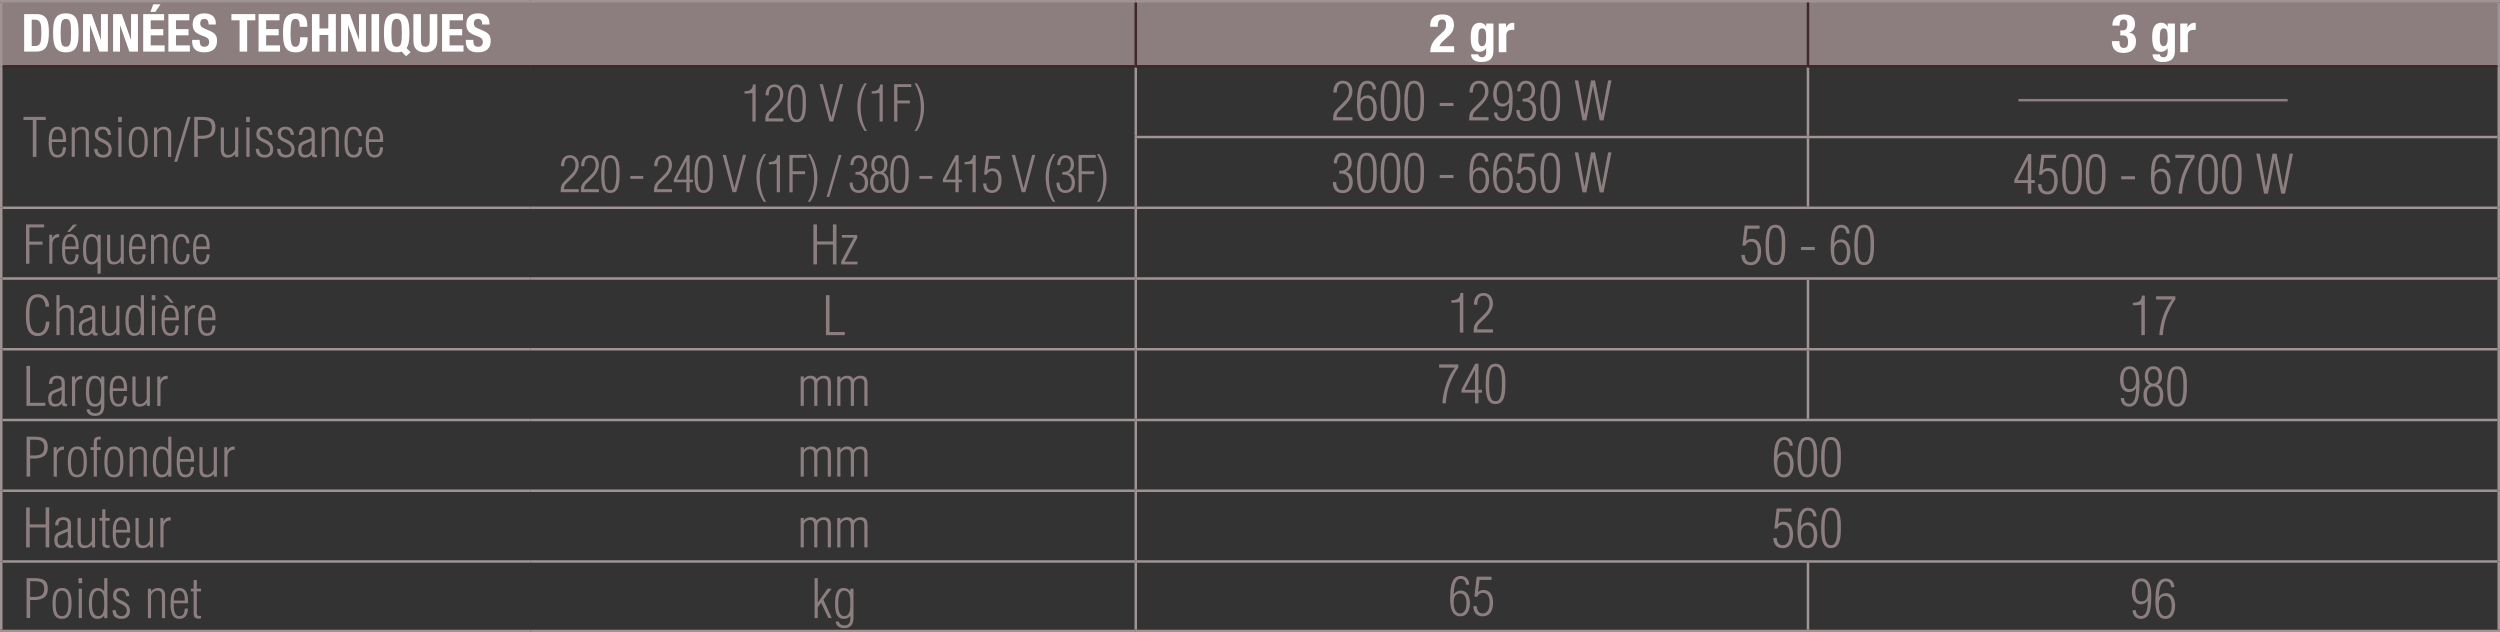 <?xml version="1.0" encoding="UTF-8"?>
<svg xmlns="http://www.w3.org/2000/svg" viewBox="0 0 1000 252.89">
  <rect x="0" y="0" width="1000" height="252.89" fill="#333333" stroke="none"/>
  <defs>
    <style>
      .cls-1 {
        fill: #8c7d7f;
      }

      .cls-2 {
        fill: #8c7d7f;
      }

      .cls-3 {
        stroke: #8c7d7f;
      }

      .cls-3, .cls-4, .cls-5 {
        fill: none;
        stroke-width: 1px;
      }

      .cls-6 {
        fill: #fff;
      }

      .cls-4 {
        stroke: #40272a;
      }

      .cls-4, .cls-5 {
        stroke-miterlimit: 10;
      }

      .cls-5 {
        stroke: #9f9394;
      }
    </style>
  </defs>
  <g id="GRAFICA">
    <path class="cls-1" d="M723.19.5h276.31v26.01h-276.31V.5ZM454.31.5h268.88v26.01h-268.88V.5ZM212.31.5h242v26.01h-242V.5ZM.5.5h211.81v26.01H.5V.5Z"></path>
    <g>
      <line class="cls-5" x1="0" y1=".5" x2="212.31" y2=".5"></line>
      <line class="cls-5" x1="212.31" y1=".5" x2="454.31" y2=".5"></line>
      <line class="cls-5" x1="454.31" y1=".5" x2="723.19" y2=".5"></line>
      <line class="cls-5" x1="723.19" y1=".5" x2="1000" y2=".5"></line>
      <line class="cls-5" x1="0" y1="252.39" x2="212.31" y2="252.39"></line>
      <line class="cls-5" x1="212.31" y1="252.39" x2="454.31" y2="252.39"></line>
      <line class="cls-5" x1="454.31" y1="252.39" x2="723.19" y2="252.39"></line>
      <line class="cls-5" x1="723.19" y1="252.39" x2="1000" y2="252.39"></line>
      <line class="cls-5" x1=".5" y1="54.81" x2=".5" y2="26.51"></line>
      <line class="cls-5" x1=".5" y1="83.11" x2=".5" y2="54.81"></line>
      <line class="cls-5" x1=".5" y1="111.4" x2=".5" y2="83.11"></line>
      <line class="cls-5" x1=".5" y1="139.7" x2=".5" y2="111.4"></line>
      <line class="cls-5" x1=".5" y1="168" x2=".5" y2="139.7"></line>
      <line class="cls-5" x1=".5" y1="196.29" x2=".5" y2="168"></line>
      <line class="cls-5" x1=".5" y1="224.59" x2=".5" y2="196.3"></line>
      <line class="cls-5" x1=".5" y1="251.89" x2=".5" y2="224.59"></line>
      <line class="cls-5" x1="999.5" y1="26.51" x2="999.5" y2="1"></line>
      <line class="cls-5" x1="999.5" y1="54.81" x2="999.5" y2="26.51"></line>
      <line class="cls-5" x1="999.5" y1="83.11" x2="999.5" y2="54.81"></line>
      <line class="cls-5" x1="999.5" y1="139.7" x2="999.5" y2="111.4"></line>
      <line class="cls-5" x1="999.5" y1="168" x2="999.5" y2="139.7"></line>
      <line class="cls-5" x1="999.5" y1="251.89" x2="999.5" y2="224.59"></line>
      <line class="cls-5" x1="999.5" y1="196.29" x2="999.5" y2="168"></line>
      <line class="cls-5" x1="999.5" y1="224.59" x2="999.5" y2="196.3"></line>
      <line class="cls-5" x1="999.5" y1="111.4" x2="999.5" y2="83.11"></line>
      <line class="cls-5" x1="453.81" y1="54.81" x2="723.19" y2="54.81"></line>
      <line class="cls-5" x1="723.19" y1="54.81" x2="999" y2="54.81"></line>
      <line class="cls-4" x1="454.31" y1="26.01" x2="454.31" y2="1"></line>
      <line class="cls-4" x1="723.19" y1="26.01" x2="723.19" y2="1"></line>
      <line class="cls-4" x1="1" y1="26.51" x2="212.31" y2="26.51"></line>
      <line class="cls-4" x1="212.31" y1="26.51" x2="454.31" y2="26.51"></line>
      <line class="cls-5" x1="454.31" y1="54.31" x2="454.31" y2="27.01"></line>
      <line class="cls-4" x1="454.31" y1="26.51" x2="723.19" y2="26.51"></line>
      <line class="cls-5" x1="723.19" y1="54.31" x2="723.19" y2="27.01"></line>
      <line class="cls-4" x1="723.19" y1="26.51" x2="999" y2="26.51"></line>
      <line class="cls-5" x1="454.31" y1="82.61" x2="454.31" y2="55.31"></line>
      <line class="cls-5" x1="723.19" y1="82.61" x2="723.19" y2="55.31"></line>
      <line class="cls-5" x1="1" y1="83.11" x2="212.31" y2="83.11"></line>
      <line class="cls-5" x1="212.31" y1="83.11" x2="454.31" y2="83.11"></line>
      <line class="cls-5" x1="454.31" y1="110.91" x2="454.31" y2="83.6"></line>
      <line class="cls-5" x1="1" y1="111.4" x2="212.31" y2="111.4"></line>
      <line class="cls-5" x1="212.31" y1="111.4" x2="454.31" y2="111.4"></line>
      <line class="cls-5" x1="454.31" y1="139.2" x2="454.31" y2="111.9"></line>
      <line class="cls-5" x1="723.19" y1="139.2" x2="723.19" y2="111.9"></line>
      <line class="cls-5" x1="1" y1="139.7" x2="212.31" y2="139.7"></line>
      <line class="cls-5" x1="212.31" y1="139.7" x2="454.31" y2="139.7"></line>
      <line class="cls-5" x1="454.31" y1="167.5" x2="454.31" y2="140.2"></line>
      <line class="cls-5" x1="723.19" y1="167.5" x2="723.19" y2="140.2"></line>
      <line class="cls-5" x1="1" y1="168" x2="212.31" y2="168"></line>
      <line class="cls-5" x1="1" y1="196.29" x2="212.31" y2="196.29"></line>
      <line class="cls-5" x1="212.31" y1="168" x2="454.31" y2="168"></line>
      <line class="cls-5" x1="212.31" y1="196.29" x2="454.31" y2="196.29"></line>
      <line class="cls-5" x1="1" y1="224.59" x2="212.31" y2="224.59"></line>
      <line class="cls-5" x1="212.31" y1="224.59" x2="454.31" y2="224.59"></line>
      <line class="cls-5" x1="454.31" y1="251.89" x2="454.31" y2="225.09"></line>
      <line class="cls-5" x1="723.19" y1="251.89" x2="723.19" y2="225.09"></line>
      <line class="cls-5" x1="454.31" y1="83.11" x2="723.19" y2="83.11"></line>
      <line class="cls-5" x1="723.19" y1="83.11" x2="999" y2="83.11"></line>
      <line class="cls-5" x1="454.31" y1="111.4" x2="723.19" y2="111.4"></line>
      <line class="cls-5" x1="723.19" y1="111.4" x2="999" y2="111.4"></line>
      <line class="cls-5" x1="454.31" y1="139.7" x2="723.19" y2="139.7"></line>
      <line class="cls-5" x1="723.19" y1="139.7" x2="999" y2="139.7"></line>
      <line class="cls-5" x1="454.31" y1="168" x2="723.19" y2="168"></line>
      <line class="cls-5" x1="723.19" y1="168" x2="999" y2="168"></line>
      <line class="cls-5" x1="454.31" y1="196.29" x2="723.19" y2="196.29"></line>
      <line class="cls-5" x1="723.19" y1="196.29" x2="999" y2="196.29"></line>
      <line class="cls-5" x1="454.31" y1="224.59" x2="723.19" y2="224.59"></line>
      <line class="cls-5" x1="723.19" y1="224.59" x2="999" y2="224.59"></line>
      <line class="cls-5" x1="454.31" y1="195.8" x2="454.31" y2="168.5"></line>
      <line class="cls-5" x1="454.31" y1="224.09" x2="454.31" y2="196.79"></line>
      <line class="cls-5" x1=".5" y1="26.51" x2=".5" y2="1"></line>
    </g>
    <line class="cls-3" x1="807.39" y1="40.08" x2="915.06" y2="40.08"></line>
  </g>
  <g id="TESTO_in_tracciati" data-name="TESTO in tracciati">
    <g>
      <path class="cls-6" d="M9.66,5.64h4.95c4.19,0,4.95,2.88,4.95,7.29,0,5.32-1.13,7.71-5.14,7.71h-4.76V5.64ZM12.68,18.41h1.34c2.1,0,2.52-1.32,2.52-5.4,0-3.4-.27-5.15-2.58-5.15h-1.28v10.55Z"></path>
      <path class="cls-6" d="M26.33,5.35c4.53,0,5.09,3.24,5.09,7.79s-.57,7.79-5.09,7.79-5.09-3.24-5.09-7.79.57-7.79,5.09-7.79ZM26.33,18.71c1.78,0,2.08-1.53,2.08-5.57s-.29-5.57-2.08-5.57-2.08,1.55-2.08,5.57.29,5.57,2.08,5.57Z"></path>
      <path class="cls-6" d="M36.69,5.64l3.65,10.27h.04V5.64h2.77v15h-3.44l-3.69-10.51h-.04v10.51h-2.77V5.64h3.48Z"></path>
      <path class="cls-6" d="M48.72,5.64l3.65,10.27h.04V5.64h2.77v15h-3.44l-3.69-10.51h-.04v10.51h-2.77V5.64h3.48Z"></path>
      <path class="cls-6" d="M65.64,5.64v2.48h-5.35v3.53h5.03v2.48h-5.03v4.03h5.56v2.48h-8.58V5.64h8.37ZM61.3,1.73h2.89l-2.05,3.03h-1.97l1.13-3.03Z"></path>
      <path class="cls-6" d="M75.73,5.64v2.48h-5.35v3.53h5.03v2.48h-5.03v4.03h5.56v2.48h-8.58V5.64h8.37Z"></path>
      <path class="cls-6" d="M79.88,15.96v.44c0,1.41.4,2.31,1.99,2.31.92,0,1.8-.59,1.8-1.85,0-1.37-.69-1.87-2.68-2.56-2.68-.92-3.92-2.04-3.92-4.54,0-2.92,1.78-4.41,4.63-4.41,2.68,0,4.63,1.16,4.63,4.03v.42h-2.89c0-1.41-.48-2.23-1.63-2.23-1.36,0-1.72.86-1.72,1.74s.27,1.49,1.55,2.04l2.33,1.01c2.26.99,2.85,2.14,2.85,3.97,0,3.17-1.93,4.6-5.2,4.6s-4.76-1.6-4.76-4.37v-.61h3.02Z"></path>
      <path class="cls-6" d="M102.13,5.64v2.48h-3.27v12.52h-3.02v-12.52h-3.27v-2.48h9.56Z"></path>
      <path class="cls-6" d="M111.8,5.64v2.48h-5.35v3.53h5.03v2.48h-5.03v4.03h5.56v2.48h-8.58V5.64h8.37Z"></path>
      <path class="cls-6" d="M119.91,10.7c0-2.19-.44-3.13-1.8-3.13-1.53,0-1.89,1.53-1.89,5.78,0,4.54.63,5.36,1.93,5.36,1.09,0,1.89-.57,1.89-3.8h3.02c0,3.24-.8,6.03-4.76,6.03-4.53,0-5.09-3.24-5.09-7.79s.57-7.79,5.09-7.79,4.63,3.17,4.63,5.36h-3.02Z"></path>
      <path class="cls-6" d="M124.78,5.64h3.02v5.74h3.52v-5.74h3.02v15h-3.02v-6.66h-3.52v6.66h-3.02V5.64Z"></path>
      <path class="cls-6" d="M139.92,5.64l3.65,10.27h.04V5.64h2.77v15h-3.44l-3.69-10.51h-.04v10.51h-2.77V5.64h3.48Z"></path>
      <path class="cls-6" d="M148.62,20.64V5.64h3.02v15h-3.02Z"></path>
      <path class="cls-6" d="M162.44,22.49l-1.78-1.85c-.27.11-.59.19-.92.23-.31.04-.67.06-1.07.06-4.53,0-5.09-3.24-5.09-7.79s.57-7.79,5.09-7.79,5.09,3.24,5.09,7.79c0,2.54-.17,4.66-1.15,6.09l1.62,1.64-1.78,1.62ZM158.66,18.71c1.78,0,2.08-1.53,2.08-5.57s-.29-5.57-2.08-5.57-2.08,1.55-2.08,5.57.29,5.57,2.08,5.57Z"></path>
      <path class="cls-6" d="M168.37,5.64v10.46c0,1.49.36,2.61,1.76,2.61s1.76-1.11,1.76-2.61V5.64h3.02v10.46c0,3.82-2.33,4.83-4.78,4.83s-4.78-.82-4.78-4.83V5.64h3.02Z"></path>
      <path class="cls-6" d="M185.19,5.64v2.48h-5.35v3.53h5.03v2.48h-5.03v4.03h5.56v2.48h-8.58V5.64h8.37Z"></path>
      <path class="cls-6" d="M189.34,15.96v.44c0,1.41.4,2.31,1.99,2.31.92,0,1.8-.59,1.8-1.85,0-1.37-.69-1.87-2.68-2.56-2.68-.92-3.92-2.04-3.92-4.54,0-2.92,1.78-4.41,4.63-4.41,2.68,0,4.63,1.16,4.63,4.03v.42h-2.89c0-1.41-.48-2.23-1.63-2.23-1.36,0-1.72.86-1.72,1.74s.27,1.49,1.55,2.04l2.33,1.01c2.26.99,2.85,2.14,2.85,3.97,0,3.17-1.93,4.6-5.2,4.6s-4.76-1.6-4.76-4.37v-.61h3.02Z"></path>
    </g>
    <g>
      <path class="cls-6" d="M581.67,20.87h-9.57c0-2.69,1.12-4.54,3.42-6.61l1.27-1.15c1.38-1.22,1.62-1.9,1.62-3.45,0-1.26-.55-1.88-1.54-1.88-1.58,0-1.73,1.34-1.76,2.94h-3.03v-.58c0-2.79,1.51-4.37,4.83-4.37,3.12,0,4.66,1.51,4.66,4.11,0,1.96-.64,3.24-2.42,4.8l-1.76,1.58c-.92.81-1.45,1.64-1.6,2.22h5.86v2.39Z"></path>
      <path class="cls-6" d="M597.37,9.4v10.89c0,3.03-1.38,4.5-4.92,4.5-2.57,0-4.02-1.11-4.02-3.07h2.9c0,.38.18.68.46.87.29.19.64.32,1.01.32,1.23,0,1.67-.9,1.67-2.07v-1.51h-.04c-.62.85-1.56,1.41-2.53,1.41-2.42,0-3.62-1.6-3.62-5.8,0-2.69.42-5.84,3.71-5.84.83,0,1.87.38,2.44,1.58h.04v-1.28h2.9ZM592.82,18.48c1.27,0,1.65-1.34,1.65-3.28,0-2.79-.37-3.84-1.58-3.84-1.34,0-1.58,1.04-1.58,4.13,0,1.58.24,2.98,1.51,2.98Z"></path>
      <path class="cls-6" d="M599.5,9.4h2.9v1.54h.04c.62-1.11,1.47-1.83,2.72-1.83.18,0,.37.02.55.04v2.81c-.31-.02-.64-.04-.94-.04-1.05,0-2.24.53-2.24,2.07v6.88h-3.03v-11.47Z"></path>
    </g>
    <g>
      <path class="cls-6" d="M847.76,16.46c.04,1.75.35,2.71,1.73,2.71,1.54,0,1.73-1.11,1.73-2.43s-.31-2.58-2.04-2.58h-1.05v-2h1.03c1.32,0,1.8-1.15,1.8-2.39,0-1.41-.48-1.98-1.51-1.98-1.36,0-1.6,1.02-1.6,2.45h-2.9c0-2.96,1.62-4.46,4.57-4.46s4.48,1.21,4.48,3.88c0,1.81-.9,3.01-2.37,3.33v.04c2,.3,2.77,1.66,2.77,3.56,0,2.02-.86,4.58-5.16,4.58-3.01,0-4.5-1.77-4.5-4.65v-.06h3.03Z"></path>
      <path class="cls-6" d="M869.96,9.4v10.89c0,3.03-1.38,4.5-4.92,4.5-2.57,0-4.02-1.11-4.02-3.07h2.9c0,.38.18.68.46.87.29.19.64.32,1.01.32,1.23,0,1.67-.9,1.67-2.07v-1.51h-.04c-.62.85-1.56,1.41-2.53,1.41-2.42,0-3.62-1.6-3.62-5.8,0-2.69.42-5.84,3.71-5.84.83,0,1.87.38,2.44,1.58h.04v-1.28h2.9ZM865.42,18.48c1.27,0,1.65-1.34,1.65-3.28,0-2.79-.37-3.84-1.58-3.84-1.34,0-1.58,1.04-1.58,4.13,0,1.58.24,2.98,1.51,2.98Z"></path>
      <path class="cls-6" d="M872.09,9.4h2.9v1.54h.04c.62-1.11,1.47-1.83,2.72-1.83.18,0,.37.02.55.04v2.81c-.31-.02-.64-.04-.94-.04-1.05,0-2.24.53-2.24,2.07v6.88h-3.03v-11.47Z"></path>
    </g>
    <g>
      <path class="cls-2" d="M9.4,48v-1.24h8.89v1.24h-3.73v14.75h-1.43v-14.75h-3.73Z"></path>
      <path class="cls-2" d="M26.44,56.8h-5.69c0,1.51-.22,5.16,2.28,5.16,1.8,0,2.02-1.64,2.13-3.05h1.23c0,2.15-.9,4.14-3.38,4.14-3.38,0-3.54-3.71-3.54-6.14s.15-6.22,3.49-6.22c2.81,0,3.47,2.69,3.47,4.92v1.19ZM25.17,55.72c0-1.49-.15-3.94-2.22-3.94s-2.2,2.56-2.2,3.94h4.41Z"></path>
      <path class="cls-2" d="M29.95,62.75h-1.27v-11.77h1.27v1.15h.04c.61-.87,1.56-1.45,2.74-1.45,1.56,0,2.83,1.02,2.83,2.73v9.34h-1.27v-8.55c0-1.34-.11-2.43-1.78-2.43-1.27,0-2.57.98-2.57,2.3v8.68Z"></path>
      <path class="cls-2" d="M41.09,50.68c2.09,0,3.29,1.28,3.29,3.3h-1.25c-.04-1.24-.75-2.22-2.09-2.22-1.21,0-1.8.72-1.8,1.88,0,.94.64,1.47,1.47,1.79,2.15.96,3.97,1.85,3.97,4.37,0,2.09-1.34,3.24-3.45,3.24-2.37,0-3.53-1.26-3.53-3.5h1.29c.11,1.45.77,2.41,2.33,2.41,1.34,0,2.09-.98,2.09-2.22,0-3.11-5.27-2.49-5.45-5.67-.2-2.13.9-3.39,3.12-3.39Z"></path>
      <path class="cls-2" d="M47.26,48.79v-2.03h1.47v2.03h-1.47ZM47.34,62.75v-11.77h1.27v11.77h-1.27Z"></path>
      <path class="cls-2" d="M51.49,56.59c0-2.64.5-5.91,3.84-5.91s3.78,3.56,3.78,6.14-.35,6.22-3.84,6.22c-3.69,0-3.78-3.73-3.78-6.46ZM57.84,56.85c0-1.83-.04-5.07-2.66-5.07-2.28,0-2.42,3.22-2.42,4.84,0,1.75-.13,5.35,2.48,5.35s2.59-3.35,2.59-5.12Z"></path>
      <path class="cls-2" d="M62.87,62.75h-1.27v-11.77h1.27v1.15h.04c.61-.87,1.56-1.45,2.74-1.45,1.56,0,2.83,1.02,2.83,2.73v9.34h-1.27v-8.55c0-1.34-.11-2.43-1.78-2.43-1.27,0-2.57.98-2.57,2.3v8.68Z"></path>
      <path class="cls-2" d="M75.05,46.76h1.21l-5.38,17.99h-1.19l5.36-17.99Z"></path>
      <path class="cls-2" d="M77.69,62.75v-15.99h2.92c3.71,0,5.56.9,5.56,4.18,0,1.54-.37,2.71-1.34,3.47-1.05.87-2.88,1.11-3.54,1.11h-2.17v7.23h-1.43ZM79.11,54.29h1.23c2.55,0,4.39-.36,4.39-3.22,0-2.43-1.27-3.03-3.54-3.07h-2.09v6.29Z"></path>
      <path class="cls-2" d="M94.04,50.98h1.27v11.77h-1.23v-1.09h-.04c-.77,1-1.78,1.39-3.05,1.39-2.22,0-2.68-1.54-2.68-3.37v-8.7h1.27v8.91c0,1.49.59,2.17,2.13,2.07,1.01-.04,1.93-1.02,2.33-2.02v-8.95Z"></path>
      <path class="cls-2" d="M98.46,48.79v-2.03h1.47v2.03h-1.47ZM98.55,62.75v-11.77h1.27v11.77h-1.27Z"></path>
      <path class="cls-2" d="M105.7,50.68c2.09,0,3.29,1.28,3.29,3.3h-1.25c-.04-1.24-.75-2.22-2.09-2.22-1.21,0-1.8.72-1.8,1.88,0,.94.64,1.47,1.47,1.79,2.15.96,3.97,1.85,3.97,4.37,0,2.09-1.34,3.24-3.45,3.24-2.37,0-3.53-1.26-3.53-3.5h1.29c.11,1.45.77,2.41,2.33,2.41,1.34,0,2.09-.98,2.09-2.22,0-3.11-5.27-2.49-5.45-5.67-.2-2.13.9-3.39,3.12-3.39Z"></path>
      <path class="cls-2" d="M114.24,50.68c2.09,0,3.29,1.28,3.29,3.3h-1.25c-.04-1.24-.75-2.22-2.09-2.22-1.21,0-1.8.72-1.8,1.88,0,.94.64,1.47,1.47,1.79,2.15.96,3.97,1.85,3.97,4.37,0,2.09-1.34,3.24-3.45,3.24-2.37,0-3.53-1.26-3.53-3.5h1.29c.11,1.45.77,2.41,2.33,2.41,1.34,0,2.09-.98,2.09-2.22,0-3.11-5.27-2.49-5.45-5.67-.2-2.13.9-3.39,3.12-3.39Z"></path>
      <path class="cls-2" d="M119.6,53.95c-.07-2.07,1.12-3.26,3.23-3.26,1.01,0,1.93.21,2.5.9.55.68.59,1.47.59,2.3v7.23c0,.7.13.81.88.79v.9c-.44.17-.94.15-1.41.06-.57-.21-.55-.51-.68-1.07h-.02c-.64.85-1.62,1.26-2.68,1.26-2.22,0-2.74-1.47-2.74-3.33,0-1.36.39-2.39,1.67-3.03,1.08-.49,2.24-.83,3.32-1.32.2-.08.31-.32.33-.47.09-.49.04-1.47-.04-1.96-.18-.7-.62-1.17-1.73-1.17-1.8,0-1.78,1.13-1.98,2.17h-1.23ZM124.65,56.4c-.83.45-1.69.75-2.52,1.09-1.3.55-1.58,1.04-1.58,2.43,0,1.15.37,2.05,1.69,2.05.83,0,1.43-.34,1.8-.87.53-.75.61-1.75.61-2.62v-2.07Z"></path>
      <path class="cls-2" d="M129.94,62.75h-1.27v-11.77h1.27v1.15h.04c.61-.87,1.56-1.45,2.74-1.45,1.56,0,2.83,1.02,2.83,2.73v9.34h-1.27v-8.55c0-1.34-.11-2.43-1.78-2.43-1.27,0-2.57.98-2.57,2.3v8.68Z"></path>
      <path class="cls-2" d="M144.85,58.85c.02,2.17-.81,4.2-3.36,4.2-3.56,0-3.69-3.6-3.69-6.25s.29-6.12,3.64-6.12c2.17,0,3.32,1.81,3.29,3.77h-1.25c-.04-1.43-.75-2.73-2.13-2.69-2.39.06-2.28,3.41-2.28,5.24,0,1.64-.04,4.95,2.44,4.95,1.78,0,1.93-1.77,2.06-3.11h1.27Z"></path>
      <path class="cls-2" d="M153.26,56.8h-5.69c0,1.51-.22,5.16,2.28,5.16,1.8,0,2.02-1.64,2.13-3.05h1.23c0,2.15-.9,4.14-3.38,4.14-3.38,0-3.54-3.71-3.54-6.14s.15-6.22,3.49-6.22c2.81,0,3.47,2.69,3.47,4.92v1.19ZM151.99,55.72c0-1.49-.15-3.94-2.22-3.94s-2.2,2.56-2.2,3.94h4.41Z"></path>
    </g>
    <g>
      <path class="cls-2" d="M297.79,36.51c2.03-.06,3.19-.52,3.41-2.73h1.06v14.82h-1.29v-11.39c-.52.1-1,.12-1.49.16-.56.04-1.12.1-1.67.08v-.94Z"></path>
      <path class="cls-2" d="M313.32,47.38v1.21h-7.21v-1.04c.1-2.37,1.12-2.93,2.69-4.54,2.03-2.09,3.23-2.91,3.23-5.4,0-1.17-.58-2.67-1.91-2.77-2.17-.26-2.59,1.55-2.65,3.33h-1.23c-.1-2.33,1.04-4.4,3.56-4.4,2.07,0,3.52,1.53,3.52,3.96,0,3.21-3.05,5.46-5.1,7.51-.24.24-.8.98-.82,2.13h5.91Z"></path>
      <path class="cls-2" d="M318.75,33.78c3.92,0,3.62,5.66,3.62,7.79,0,3.56-.32,7.31-3.74,7.31-3.25,0-3.62-3.54-3.62-7.65,0-6.35,1.75-7.45,3.74-7.45ZM318.61,47.8c.86,0,2.47-.04,2.47-6.33,0-3.82-.14-6.61-2.51-6.61-1.63,0-2.27,1.63-2.27,6.71,0,4.6.64,6.23,2.31,6.23Z"></path>
      <path class="cls-2" d="M327.81,33.66h1.35l3.35,13.24h.04l3.43-13.24h1.25l-3.96,14.93h-1.45l-4-14.93Z"></path>
      <path class="cls-2" d="M346.77,33.3c-1.83,2.77-2.53,6.01-2.53,9.34s.66,6.79,2.53,9.76h-.94c-1.97-3.01-2.89-6.11-2.89-9.74,0-3.31.94-6.67,2.89-9.36h.94Z"></path>
      <path class="cls-2" d="M348.64,36.51c2.03-.06,3.19-.52,3.41-2.73h1.06v14.82h-1.29v-11.39c-.52.1-1,.12-1.49.16-.56.04-1.12.1-1.67.08v-.94Z"></path>
      <path class="cls-2" d="M357.66,48.59v-14.93h6.87v1.16h-5.58v5.38h4.98v1.16h-4.98v7.25h-1.29Z"></path>
      <path class="cls-2" d="M365.8,52.4c1.81-2.75,2.53-6.05,2.53-9.32,0-3.49-.66-6.53-2.39-9.58-.06-.06-.1-.14-.14-.2h.94c1.85,2.79,2.89,6.13,2.89,9.5s-.86,6.83-2.89,9.6h-.94Z"></path>
    </g>
    <g>
      <path class="cls-2" d="M540.98,46.85v1.3h-7.72v-1.11c.11-2.54,1.19-3.13,2.88-4.86,2.17-2.24,3.45-3.11,3.45-5.78,0-1.26-.62-2.86-2.05-2.96-2.32-.28-2.77,1.66-2.84,3.56h-1.32c-.11-2.49,1.11-4.71,3.82-4.71,2.22,0,3.77,1.64,3.77,4.24,0,3.43-3.26,5.84-5.46,8.04-.26.26-.85,1.04-.87,2.28h6.33Z"></path>
      <path class="cls-2" d="M542.79,41.24c.13-2.92-.11-8.95,4.24-8.95,1.98.02,3.35,1.36,3.35,3.5h-1.28c-.11-1.41-.68-2.34-2.2-2.34-1.28,0-2,1.38-2.26,2.47-.26,1.11-.41,2.24-.47,3.73h.04c.72-.94,1.6-1.51,2.81-1.51,2.86,0,3.67,2.88,3.67,4.99s-.68,5.33-3.88,5.33c-3.73,0-4.03-4.46-4.03-7.21ZM544.18,42.92c0,1.66.45,4.37,2.58,4.37s2.56-2.52,2.56-4.09c0-1.71-.45-3.92-2.58-3.92s-2.56,1.96-2.56,3.64Z"></path>
      <path class="cls-2" d="M556.26,32.29c4.2,0,3.88,6.05,3.88,8.33,0,3.82-.34,7.82-4.01,7.82-3.47,0-3.88-3.79-3.88-8.19,0-6.8,1.88-7.97,4.01-7.97ZM556.12,47.29c.92,0,2.64-.04,2.64-6.78,0-4.09-.15-7.08-2.69-7.08-1.75,0-2.43,1.75-2.43,7.18,0,4.92.68,6.67,2.47,6.67Z"></path>
      <path class="cls-2" d="M565.73,32.29c4.2,0,3.88,6.05,3.88,8.33,0,3.82-.34,7.82-4.01,7.82-3.47,0-3.88-3.79-3.88-8.19,0-6.8,1.88-7.97,4.01-7.97ZM565.58,47.29c.92,0,2.64-.04,2.64-6.78,0-4.09-.15-7.08-2.69-7.08-1.75,0-2.43,1.75-2.43,7.18,0,4.92.68,6.67,2.47,6.67Z"></path>
      <path class="cls-2" d="M575.88,42.41v-1.24h5.52v1.24h-5.52Z"></path>
      <path class="cls-2" d="M595.41,46.85v1.3h-7.72v-1.11c.11-2.54,1.19-3.13,2.88-4.86,2.17-2.24,3.45-3.11,3.45-5.78,0-1.26-.62-2.86-2.05-2.96-2.32-.28-2.77,1.66-2.84,3.56h-1.32c-.11-2.49,1.11-4.71,3.82-4.71,2.22,0,3.77,1.64,3.77,4.24,0,3.43-3.26,5.84-5.46,8.04-.26.26-.85,1.04-.87,2.28h6.33Z"></path>
      <path class="cls-2" d="M605.07,39.39c-.13,2.96.26,9.06-4.18,9.06-1.96-.02-3.3-1.36-3.3-3.47h1.28c.11,1.41.68,2.32,2.2,2.32,1.28,0,2-1.36,2.26-2.45.26-1.11.36-2.24.36-3.73h-.04c-.66.94-1.49,1.51-2.71,1.51-2.86,0-3.65-2.88-3.65-4.99s.66-5.35,3.86-5.35c3.67,0,3.92,4.37,3.92,7.1ZM598.67,37.55c0,1.71.36,3.92,2.49,3.92s2.52-1.96,2.52-3.65-.41-4.39-2.54-4.39-2.47,2.54-2.47,4.11Z"></path>
      <path class="cls-2" d="M609.06,40.62v-1.15h.43c2.15,0,3.18-1.09,3.18-3.18,0-1.45-.55-2.86-2.24-2.86-1.77,0-2.17,1.68-2.28,3.11h-1.26c-.02-2.17,1-4.26,3.43-4.26s3.73,1.77,3.73,4.11c0,.62-.17,2.64-2.32,3.52v.04c2.22.49,2.73,2.41,2.73,4.01,0,4.33-3.28,4.48-3.99,4.48-.28,0-3.99.21-3.92-4.43h1.3c.04,1.73.58,3.28,2.58,3.28s2.64-1.66,2.64-3.37c0-1.19-.43-3.2-3.07-3.3h-.94Z"></path>
      <path class="cls-2" d="M620.16,32.29c4.2,0,3.88,6.05,3.88,8.33,0,3.82-.34,7.82-4.01,7.82-3.47,0-3.88-3.79-3.88-8.19,0-6.8,1.88-7.97,4.01-7.97ZM620.02,47.29c.92,0,2.64-.04,2.64-6.78,0-4.09-.15-7.08-2.69-7.08-1.75,0-2.43,1.75-2.43,7.18,0,4.92.68,6.67,2.47,6.67Z"></path>
      <path class="cls-2" d="M640.65,45.72h.04l2.56-13.56h1.34l-3.16,15.99h-1.56l-2.67-13.69h-.04l-2.6,13.69h-1.56l-3.09-15.99h1.41l2.43,13.49h.04l2.62-13.49h1.6l2.62,13.56Z"></path>
    </g>
    <g>
      <path class="cls-2" d="M231.49,75.68v1.21h-7.21v-1.04c.1-2.37,1.12-2.93,2.69-4.54,2.03-2.09,3.23-2.91,3.23-5.4,0-1.17-.58-2.67-1.91-2.77-2.17-.26-2.59,1.55-2.65,3.33h-1.23c-.1-2.33,1.04-4.4,3.56-4.4,2.07,0,3.52,1.53,3.52,3.96,0,3.21-3.05,5.46-5.1,7.51-.24.24-.8.98-.82,2.13h5.91Z"></path>
      <path class="cls-2" d="M239.55,75.68v1.21h-7.21v-1.04c.1-2.37,1.12-2.93,2.69-4.54,2.03-2.09,3.23-2.91,3.23-5.4,0-1.17-.58-2.67-1.91-2.77-2.17-.26-2.59,1.55-2.65,3.33h-1.23c-.1-2.33,1.04-4.4,3.56-4.4,2.07,0,3.52,1.53,3.52,3.96,0,3.21-3.05,5.46-5.1,7.51-.24.24-.8.98-.82,2.13h5.91Z"></path>
      <path class="cls-2" d="M244.21,62.08c3.92,0,3.62,5.66,3.62,7.79,0,3.56-.32,7.31-3.74,7.31-3.25,0-3.62-3.54-3.62-7.65,0-6.35,1.75-7.45,3.74-7.45ZM244.07,76.1c.86,0,2.47-.04,2.47-6.33,0-3.82-.14-6.61-2.51-6.61-1.63,0-2.27,1.63-2.27,6.71,0,4.6.64,6.23,2.31,6.23Z"></path>
      <path class="cls-2" d="M252.13,71.54v-1.16h5.16v1.16h-5.16Z"></path>
      <path class="cls-2" d="M268.8,75.68v1.21h-7.21v-1.04c.1-2.37,1.12-2.93,2.69-4.54,2.03-2.09,3.23-2.91,3.23-5.4,0-1.17-.58-2.67-1.91-2.77-2.17-.26-2.59,1.55-2.65,3.33h-1.23c-.1-2.33,1.04-4.4,3.56-4.4,2.07,0,3.52,1.53,3.52,3.96,0,3.21-3.05,5.46-5.1,7.51-.24.24-.8.98-.82,2.13h5.91Z"></path>
      <path class="cls-2" d="M274.65,62.08h1.21v9.76h1.31v1.08h-1.31v3.98h-1.29v-3.98h-5.04v-1.2l5.12-9.64ZM274.57,71.84v-7.43h-.04l-3.82,7.43h3.86Z"></path>
      <path class="cls-2" d="M281.52,62.08c3.92,0,3.62,5.66,3.62,7.79,0,3.56-.32,7.31-3.74,7.31-3.25,0-3.62-3.54-3.62-7.65,0-6.35,1.75-7.45,3.74-7.45ZM281.38,76.1c.86,0,2.47-.04,2.47-6.33,0-3.82-.14-6.61-2.51-6.61-1.63,0-2.27,1.63-2.27,6.71,0,4.6.64,6.23,2.31,6.23Z"></path>
      <path class="cls-2" d="M289.03,61.96h1.35l3.35,13.24h.04l3.43-13.24h1.25l-3.96,14.93h-1.45l-4-14.93Z"></path>
      <path class="cls-2" d="M306.43,61.61c-1.83,2.77-2.53,6.01-2.53,9.34s.66,6.79,2.53,9.76h-.94c-1.97-3.01-2.89-6.11-2.89-9.74,0-3.31.94-6.67,2.89-9.36h.94Z"></path>
      <path class="cls-2" d="M307.52,64.81c2.03-.06,3.19-.52,3.41-2.73h1.06v14.82h-1.29v-11.39c-.52.1-1,.12-1.49.16-.56.04-1.12.1-1.67.08v-.94Z"></path>
      <path class="cls-2" d="M315.77,76.9v-14.93h6.87v1.16h-5.58v5.38h4.98v1.16h-4.98v7.25h-1.29Z"></path>
      <path class="cls-2" d="M323.13,80.7c1.81-2.75,2.53-6.05,2.53-9.32,0-3.49-.66-6.53-2.39-9.58-.06-.06-.1-.14-.14-.2h.94c1.85,2.79,2.89,6.13,2.89,9.5s-.86,6.83-2.89,9.6h-.94Z"></path>
      <path class="cls-2" d="M335.5,61.96h1.1l-4.88,16.81h-1.08l4.86-16.81Z"></path>
      <path class="cls-2" d="M342.19,69.87v-1.08h.4c2.01,0,2.97-1.02,2.97-2.97,0-1.35-.52-2.67-2.09-2.67-1.65,0-2.03,1.57-2.13,2.91h-1.17c-.02-2.03.94-3.98,3.21-3.98s3.48,1.65,3.48,3.84c0,.58-.16,2.47-2.17,3.29v.04c2.07.46,2.55,2.25,2.55,3.74,0,4.04-3.07,4.18-3.72,4.18-.26,0-3.72.2-3.66-4.14h1.21c.04,1.61.54,3.07,2.41,3.07s2.47-1.55,2.47-3.15c0-1.12-.4-2.99-2.87-3.09h-.88Z"></path>
      <path class="cls-2" d="M350.13,68.97c-1.33-.52-1.61-1.83-1.61-3.17,0-2.01,1.04-3.72,3.21-3.72,2.35,0,3.23,1.69,3.23,3.84,0,1.23-.42,2.53-1.59,3.05v.04c1.65.82,2.07,2.29,2.09,3.82,0,4.6-3.21,4.32-4.02,4.34-1.93.06-3.41-1.67-3.41-4.28,0-1.59.38-2.97,2.11-3.88v-.04ZM351.6,76.1c2.01,0,2.55-1.63,2.55-3.33s-.56-3.13-2.47-3.13c-1.37,0-2.37,1-2.37,3.13,0,1.59.6,3.29,2.29,3.33ZM349.75,66.07c0,1.33.52,2.51,2.01,2.51s1.95-1.43,1.95-2.69c0-1.37-.42-2.73-2.01-2.73-2.15,0-1.95,2.87-1.99,2.91h.04Z"></path>
      <path class="cls-2" d="M359.85,62.08c3.92,0,3.62,5.66,3.62,7.79,0,3.56-.32,7.31-3.74,7.31-3.25,0-3.62-3.54-3.62-7.65,0-6.35,1.75-7.45,3.74-7.45ZM359.71,76.1c.86,0,2.47-.04,2.47-6.33,0-3.82-.14-6.61-2.51-6.61-1.63,0-2.27,1.63-2.27,6.71,0,4.6.64,6.23,2.31,6.23Z"></path>
      <path class="cls-2" d="M367.77,71.54v-1.16h5.16v1.16h-5.16Z"></path>
      <path class="cls-2" d="M382.25,62.08h1.21v9.76h1.31v1.08h-1.31v3.98h-1.29v-3.98h-5.04v-1.2l5.12-9.64ZM382.17,71.84v-7.43h-.04l-3.82,7.43h3.86Z"></path>
      <path class="cls-2" d="M385.83,64.81c2.03-.06,3.19-.52,3.41-2.73h1.06v14.82h-1.29v-11.39c-.52.1-1,.12-1.49.16-.56.04-1.12.1-1.67.08v-.94Z"></path>
      <path class="cls-2" d="M394.51,73.35c.08,1.41.58,2.75,2.23,2.75,2.05,0,2.59-2.09,2.59-4.02s-.48-3.66-2.55-3.66c-.94,0-1.69.58-2.05,1.43h-1.1l.86-7.49h5.54v1.21h-4.46l-.56,4.48.04.04c.54-.6,1.37-.76,2.01-.76,2.75,0,3.56,2.41,3.56,4.78,0,2.57-1,5.06-3.86,5.06-2.47,0-3.45-1.57-3.52-3.82h1.27Z"></path>
      <path class="cls-2" d="M404.68,61.96h1.35l3.35,13.24h.04l3.43-13.24h1.25l-3.96,14.93h-1.45l-4-14.93Z"></path>
      <path class="cls-2" d="M422.09,61.61c-1.83,2.77-2.53,6.01-2.53,9.34s.66,6.79,2.53,9.76h-.94c-1.97-3.01-2.89-6.11-2.89-9.74,0-3.31.94-6.67,2.89-9.36h.94Z"></path>
      <path class="cls-2" d="M424.93,69.87v-1.08h.4c2.01,0,2.97-1.02,2.97-2.97,0-1.35-.52-2.67-2.09-2.67-1.65,0-2.03,1.57-2.13,2.91h-1.17c-.02-2.03.94-3.98,3.21-3.98s3.48,1.65,3.48,3.84c0,.58-.16,2.47-2.17,3.29v.04c2.07.46,2.55,2.25,2.55,3.74,0,4.04-3.07,4.18-3.72,4.18-.26,0-3.72.2-3.66-4.14h1.21c.04,1.61.54,3.07,2.41,3.07s2.47-1.55,2.47-3.15c0-1.12-.4-2.99-2.87-3.09h-.88Z"></path>
      <path class="cls-2" d="M431.42,76.9v-14.93h6.87v1.16h-5.58v5.38h4.98v1.16h-4.98v7.25h-1.29Z"></path>
      <path class="cls-2" d="M438.79,80.7c1.81-2.75,2.53-6.05,2.53-9.32,0-3.49-.66-6.53-2.39-9.58-.06-.06-.1-.14-.14-.2h.94c1.85,2.79,2.89,6.13,2.89,9.5s-.86,6.83-2.89,9.6h-.94Z"></path>
    </g>
    <g>
      <path class="cls-2" d="M535.69,69.43v-1.15h.43c2.15,0,3.18-1.09,3.18-3.18,0-1.45-.55-2.86-2.24-2.86-1.77,0-2.17,1.68-2.28,3.11h-1.26c-.02-2.17,1-4.26,3.43-4.26s3.73,1.77,3.73,4.11c0,.62-.17,2.64-2.32,3.52v.04c2.22.49,2.73,2.41,2.73,4.01,0,4.33-3.28,4.48-3.99,4.48-.28,0-3.99.21-3.92-4.43h1.3c.04,1.73.58,3.28,2.58,3.28s2.64-1.66,2.64-3.37c0-1.19-.43-3.2-3.07-3.3h-.94Z"></path>
      <path class="cls-2" d="M546.8,61.09c4.2,0,3.88,6.05,3.88,8.33,0,3.82-.34,7.82-4.01,7.82-3.47,0-3.88-3.79-3.88-8.19,0-6.8,1.88-7.97,4.01-7.97ZM546.65,76.1c.92,0,2.64-.04,2.64-6.78,0-4.09-.15-7.08-2.69-7.08-1.75,0-2.43,1.75-2.43,7.18,0,4.92.68,6.67,2.47,6.67Z"></path>
      <path class="cls-2" d="M556.26,61.09c4.2,0,3.88,6.05,3.88,8.33,0,3.82-.34,7.82-4.01,7.82-3.47,0-3.88-3.79-3.88-8.19,0-6.8,1.88-7.97,4.01-7.97ZM556.12,76.1c.92,0,2.64-.04,2.64-6.78,0-4.09-.15-7.08-2.69-7.08-1.75,0-2.43,1.75-2.43,7.18,0,4.92.68,6.67,2.47,6.67Z"></path>
      <path class="cls-2" d="M565.73,61.09c4.2,0,3.88,6.05,3.88,8.33,0,3.82-.34,7.82-4.01,7.82-3.47,0-3.88-3.79-3.88-8.19,0-6.8,1.88-7.97,4.01-7.97ZM565.58,76.1c.92,0,2.64-.04,2.64-6.78,0-4.09-.15-7.08-2.69-7.08-1.75,0-2.43,1.75-2.43,7.18,0,4.92.68,6.67,2.47,6.67Z"></path>
      <path class="cls-2" d="M575.88,71.22v-1.24h5.52v1.24h-5.52Z"></path>
      <path class="cls-2" d="M587.76,70.05c.13-2.92-.11-8.95,4.24-8.95,1.98.02,3.35,1.36,3.35,3.5h-1.28c-.11-1.41-.68-2.34-2.2-2.34-1.28,0-2,1.38-2.26,2.47-.26,1.11-.41,2.24-.47,3.73h.04c.72-.94,1.6-1.51,2.81-1.51,2.86,0,3.67,2.88,3.67,4.99s-.68,5.33-3.88,5.33c-3.73,0-4.03-4.46-4.03-7.21ZM589.14,71.73c0,1.66.45,4.37,2.58,4.37s2.56-2.52,2.56-4.09c0-1.71-.45-3.92-2.58-3.92s-2.56,1.96-2.56,3.65Z"></path>
      <path class="cls-2" d="M597.22,70.05c.13-2.92-.11-8.95,4.24-8.95,1.98.02,3.35,1.36,3.35,3.5h-1.28c-.11-1.41-.68-2.34-2.2-2.34-1.28,0-2,1.38-2.26,2.47-.26,1.11-.41,2.24-.47,3.73h.04c.72-.94,1.6-1.51,2.81-1.51,2.86,0,3.67,2.88,3.67,4.99s-.68,5.33-3.88,5.33c-3.73,0-4.03-4.46-4.03-7.21ZM598.61,71.73c0,1.66.45,4.37,2.58,4.37s2.56-2.52,2.56-4.09c0-1.71-.45-3.92-2.58-3.92s-2.56,1.96-2.56,3.65Z"></path>
      <path class="cls-2" d="M607.84,73.16c.09,1.51.62,2.94,2.39,2.94,2.2,0,2.77-2.24,2.77-4.31s-.51-3.92-2.73-3.92c-1,0-1.81.62-2.2,1.54h-1.17l.92-8.02h5.93v1.3h-4.78l-.6,4.8.04.04c.58-.64,1.47-.81,2.15-.81,2.94,0,3.82,2.58,3.82,5.12,0,2.75-1.07,5.42-4.14,5.42-2.64,0-3.69-1.68-3.77-4.09h1.36Z"></path>
      <path class="cls-2" d="M620.16,61.09c4.2,0,3.88,6.05,3.88,8.33,0,3.82-.34,7.82-4.01,7.82-3.47,0-3.88-3.79-3.88-8.19,0-6.8,1.88-7.97,4.01-7.97ZM620.02,76.1c.92,0,2.64-.04,2.64-6.78,0-4.09-.15-7.08-2.69-7.08-1.75,0-2.43,1.75-2.43,7.18,0,4.92.68,6.67,2.47,6.67Z"></path>
      <path class="cls-2" d="M640.65,74.52h.04l2.56-13.56h1.34l-3.16,15.99h-1.56l-2.67-13.69h-.04l-2.6,13.69h-1.56l-3.09-15.99h1.41l2.43,13.49h.04l2.62-13.49h1.6l2.62,13.56Z"></path>
    </g>
    <g>
      <path class="cls-2" d="M811.21,61.6h1.3v10.45h1.41v1.15h-1.41v4.26h-1.39v-4.26h-5.39v-1.28l5.48-10.32ZM811.13,72.05v-7.95h-.04l-4.09,7.95h4.14Z"></path>
      <path class="cls-2" d="M816.54,73.67c.09,1.51.62,2.94,2.39,2.94,2.2,0,2.77-2.24,2.77-4.31s-.51-3.92-2.73-3.92c-1,0-1.81.62-2.2,1.54h-1.17l.92-8.02h5.93v1.3h-4.78l-.6,4.8.04.04c.58-.64,1.47-.81,2.15-.81,2.94,0,3.82,2.58,3.82,5.12,0,2.75-1.07,5.42-4.14,5.42-2.64,0-3.69-1.68-3.77-4.09h1.36Z"></path>
      <path class="cls-2" d="M828.87,61.6c4.2,0,3.88,6.05,3.88,8.33,0,3.82-.34,7.82-4.01,7.82-3.47,0-3.88-3.79-3.88-8.19,0-6.8,1.88-7.97,4.01-7.97ZM828.72,76.61c.92,0,2.64-.04,2.64-6.78,0-4.09-.15-7.08-2.69-7.08-1.75,0-2.43,1.75-2.43,7.18,0,4.92.68,6.67,2.47,6.67Z"></path>
      <path class="cls-2" d="M838.33,61.6c4.2,0,3.88,6.05,3.88,8.33,0,3.82-.34,7.82-4.01,7.82-3.47,0-3.88-3.79-3.88-8.19,0-6.8,1.88-7.97,4.01-7.97ZM838.19,76.61c.92,0,2.64-.04,2.64-6.78,0-4.09-.15-7.08-2.69-7.08-1.75,0-2.43,1.75-2.43,7.18,0,4.92.68,6.67,2.47,6.67Z"></path>
      <path class="cls-2" d="M848.48,71.73v-1.24h5.52v1.24h-5.52Z"></path>
      <path class="cls-2" d="M860.36,70.56c.13-2.92-.11-8.95,4.24-8.95,1.98.02,3.35,1.36,3.35,3.5h-1.28c-.11-1.41-.68-2.34-2.2-2.34-1.28,0-2,1.38-2.26,2.47-.26,1.11-.41,2.24-.47,3.73h.04c.72-.94,1.6-1.51,2.81-1.51,2.86,0,3.67,2.88,3.67,4.99s-.68,5.33-3.88,5.33c-3.73,0-4.03-4.46-4.03-7.21ZM861.75,72.24c0,1.66.45,4.37,2.58,4.37s2.56-2.52,2.56-4.09c0-1.71-.45-3.92-2.58-3.92s-2.56,1.96-2.56,3.65Z"></path>
      <path class="cls-2" d="M870.12,61.9h7.7v1.26c-1.39,1.68-2.92,5.16-3.5,6.67-1,2.64-1.32,5.12-1.51,7.63h-1.39c.21-4.48,2-10.36,5.01-14.26h-6.31v-1.3Z"></path>
      <path class="cls-2" d="M883.3,61.6c4.2,0,3.88,6.05,3.88,8.33,0,3.82-.34,7.82-4.01,7.82-3.47,0-3.88-3.79-3.88-8.19,0-6.8,1.88-7.97,4.01-7.97ZM883.15,76.61c.92,0,2.64-.04,2.64-6.78,0-4.09-.15-7.08-2.69-7.08-1.75,0-2.43,1.75-2.43,7.18,0,4.92.68,6.67,2.47,6.67Z"></path>
      <path class="cls-2" d="M892.77,61.6c4.2,0,3.88,6.05,3.88,8.33,0,3.82-.34,7.82-4.01,7.82-3.47,0-3.88-3.79-3.88-8.19,0-6.8,1.88-7.97,4.01-7.97ZM892.62,76.61c.92,0,2.64-.04,2.64-6.78,0-4.09-.15-7.08-2.69-7.08-1.75,0-2.43,1.75-2.43,7.18,0,4.92.68,6.67,2.47,6.67Z"></path>
      <path class="cls-2" d="M913.26,75.03h.04l2.56-13.56h1.34l-3.16,15.99h-1.56l-2.67-13.69h-.04l-2.6,13.69h-1.56l-3.09-15.99h1.41l2.43,13.49h.04l2.62-13.49h1.6l2.62,13.56Z"></path>
    </g>
    <g>
      <path class="cls-2" d="M10.41,105.51v-15.76h7.23v1.22h-5.87v5.67h5.24v1.22h-5.24v7.65h-1.36Z"></path>
      <path class="cls-2" d="M20.87,95.25h.04c.61-1.22,1.4-1.66,2.75-1.64v1.28c-1.89-.04-2.72,1.18-2.72,3v7.61h-1.22v-11.6h1.15v1.34Z"></path>
      <path class="cls-2" d="M31.48,99.64h-5.43c0,1.49-.21,5.08,2.18,5.08,1.72,0,1.93-1.62,2.03-3h1.17c0,2.12-.86,4.08-3.23,4.08-3.23,0-3.38-3.66-3.38-6.05s.15-6.14,3.33-6.14c2.68,0,3.31,2.65,3.31,4.85v1.18ZM30.27,98.57c0-1.47-.15-3.89-2.12-3.89s-2.1,2.52-2.1,3.89h4.21ZM26.87,92.77l2.33-2.92h1.63l-2.89,2.92h-1.07Z"></path>
      <path class="cls-2" d="M39.05,93.91h1.22v15.57h-1.26v-4.92h-.04c-.52.84-1.4,1.24-2.37,1.24-3.27,0-3.38-3.55-3.38-6.03s.17-6.16,3.48-6.16c.99,0,1.78.55,2.31,1.34h.04v-1.05ZM39.05,99.69c0-1.6.1-5-2.26-5s-2.35,3.45-2.35,5.13.06,4.92,2.26,4.92c2.45,0,2.35-3.3,2.35-5.04Z"></path>
      <path class="cls-2" d="M48.3,93.91h1.22v11.6h-1.17v-1.07h-.04c-.73.99-1.7,1.37-2.91,1.37-2.12,0-2.56-1.51-2.56-3.32v-8.57h1.22v8.78c0,1.47.57,2.14,2.03,2.04.96-.04,1.84-1.01,2.22-2v-8.83Z"></path>
      <path class="cls-2" d="M58.26,99.64h-5.43c0,1.49-.21,5.08,2.18,5.08,1.72,0,1.93-1.62,2.03-3h1.17c0,2.12-.86,4.08-3.23,4.08-3.23,0-3.38-3.66-3.38-6.05s.15-6.14,3.33-6.14c2.68,0,3.31,2.65,3.31,4.85v1.18ZM57.04,98.57c0-1.47-.15-3.89-2.12-3.89s-2.1,2.52-2.1,3.89h4.21Z"></path>
      <path class="cls-2" d="M61.62,105.51h-1.22v-11.6h1.22v1.13h.04c.59-.86,1.49-1.43,2.62-1.43,1.49,0,2.71,1.01,2.71,2.69v9.2h-1.22v-8.43c0-1.32-.1-2.4-1.7-2.4-1.22,0-2.45.97-2.45,2.27v8.55Z"></path>
      <path class="cls-2" d="M75.85,101.66c.02,2.14-.78,4.14-3.21,4.14-3.4,0-3.52-3.55-3.52-6.16s.27-6.03,3.48-6.03c2.08,0,3.17,1.79,3.14,3.72h-1.19c-.04-1.41-.71-2.69-2.03-2.65-2.29.06-2.18,3.36-2.18,5.17,0,1.62-.04,4.88,2.33,4.88,1.7,0,1.84-1.74,1.97-3.07h1.22Z"></path>
      <path class="cls-2" d="M83.88,99.64h-5.43c0,1.49-.21,5.08,2.18,5.08,1.72,0,1.93-1.62,2.03-3h1.17c0,2.12-.86,4.08-3.23,4.08-3.23,0-3.38-3.66-3.38-6.05s.15-6.14,3.33-6.14c2.68,0,3.31,2.65,3.31,4.85v1.18ZM82.67,98.57c0-1.47-.15-3.89-2.12-3.89s-2.1,2.52-2.1,3.89h4.21Z"></path>
    </g>
    <g>
      <path class="cls-2" d="M325.36,105.76v-15.99h1.43v6.8h6.37v-6.8h1.43v15.99h-1.43v-7.95h-6.37v7.95h-1.43Z"></path>
      <path class="cls-2" d="M336.47,105.76v-1.17l5.07-9.51h-4.81v-1.09h6.15v1.15l-5.03,9.53h5.14v1.09h-6.52Z"></path>
    </g>
    <g>
      <path class="cls-2" d="M697.91,101.97c.09,1.51.62,2.94,2.39,2.94,2.2,0,2.77-2.24,2.77-4.31s-.51-3.92-2.73-3.92c-1,0-1.81.62-2.2,1.54h-1.17l.92-8.02h5.93v1.3h-4.78l-.6,4.8.04.04c.58-.64,1.47-.81,2.15-.81,2.94,0,3.82,2.58,3.82,5.12,0,2.75-1.07,5.42-4.14,5.42-2.64,0-3.69-1.68-3.77-4.09h1.36Z"></path>
      <path class="cls-2" d="M710.23,89.9c4.2,0,3.88,6.05,3.88,8.33,0,3.82-.34,7.82-4.01,7.82-3.47,0-3.88-3.79-3.88-8.19,0-6.8,1.88-7.97,4.01-7.97ZM710.08,104.91c.92,0,2.64-.04,2.64-6.78,0-4.09-.15-7.08-2.69-7.08-1.75,0-2.43,1.75-2.43,7.18,0,4.92.68,6.67,2.47,6.67Z"></path>
      <path class="cls-2" d="M720.38,100.02v-1.24h5.52v1.24h-5.52Z"></path>
      <path class="cls-2" d="M732.26,98.85c.13-2.92-.11-8.95,4.24-8.95,1.98.02,3.35,1.36,3.35,3.5h-1.28c-.11-1.41-.68-2.34-2.2-2.34-1.28,0-2,1.38-2.26,2.47-.26,1.11-.41,2.24-.47,3.73h.04c.72-.94,1.6-1.51,2.81-1.51,2.86,0,3.67,2.88,3.67,4.99s-.68,5.33-3.88,5.33c-3.73,0-4.03-4.46-4.03-7.21ZM733.64,100.54c0,1.66.45,4.37,2.58,4.37s2.56-2.52,2.56-4.09c0-1.71-.45-3.92-2.58-3.92s-2.56,1.96-2.56,3.65Z"></path>
      <path class="cls-2" d="M745.73,89.9c4.2,0,3.88,6.05,3.88,8.33,0,3.82-.34,7.82-4.01,7.82-3.47,0-3.88-3.79-3.88-8.19,0-6.8,1.88-7.97,4.01-7.97ZM745.58,104.91c.92,0,2.64-.04,2.64-6.78,0-4.09-.15-7.08-2.69-7.08-1.75,0-2.43,1.75-2.43,7.18,0,4.92.68,6.67,2.47,6.67Z"></path>
    </g>
    <g>
      <path class="cls-2" d="M19.77,128.64c.07,2.73-1.36,5.8-4.65,5.8-4.76,0-4.76-5.44-4.76-8.83s.44-7.93,4.81-7.93c2.96,0,4.46,2.28,4.48,4.99h-1.43c-.13-1.9-.88-3.75-3.1-3.75-3.47,0-3.34,4.86-3.34,7.01,0,2.45-.13,7.27,3.49,7.27,2.46,0,3.01-2.6,3.07-4.56h1.43Z"></path>
      <path class="cls-2" d="M22.56,134.05v-15.99h1.27v5.26h.04c.55-.87,1.56-1.3,2.59-1.34.94-.06,2,.21,2.55,1.02.53.68.53,1.71.53,2.52v8.53h-1.27v-8.29c0-1.36-.13-2.69-1.87-2.69-1.19,0-2.06.75-2.57,1.75v9.23h-1.27Z"></path>
      <path class="cls-2" d="M31.82,125.25c-.07-2.07,1.12-3.26,3.23-3.26,1.01,0,1.93.21,2.5.9.55.68.59,1.47.59,2.3v7.23c0,.7.13.81.88.79v.9c-.44.17-.94.15-1.41.06-.57-.21-.55-.51-.68-1.07h-.02c-.64.85-1.62,1.26-2.68,1.26-2.22,0-2.74-1.47-2.74-3.33,0-1.36.39-2.39,1.67-3.03,1.08-.49,2.24-.83,3.32-1.32.2-.08.31-.32.33-.47.09-.49.04-1.47-.04-1.96-.18-.7-.62-1.17-1.73-1.17-1.8,0-1.78,1.13-1.98,2.17h-1.23ZM36.87,127.7c-.83.45-1.69.75-2.52,1.09-1.3.55-1.58,1.04-1.58,2.43,0,1.15.37,2.05,1.69,2.05.83,0,1.43-.34,1.8-.87.53-.75.61-1.75.61-2.62v-2.07Z"></path>
      <path class="cls-2" d="M46.51,122.29h1.27v11.77h-1.23v-1.09h-.04c-.77,1-1.78,1.39-3.05,1.39-2.22,0-2.68-1.54-2.68-3.37v-8.7h1.27v8.91c0,1.49.59,2.17,2.13,2.07,1.01-.04,1.93-1.02,2.33-2.02v-8.95Z"></path>
      <path class="cls-2" d="M56.32,118.07h1.27v15.99h-1.27v-1.11h-.04c-.5.96-1.45,1.41-2.61,1.41-3.27,0-3.49-3.86-3.49-6.22s.29-6.14,3.54-6.14c.97,0,1.93.47,2.57,1.26h.04v-5.18ZM51.45,128.36c0,1.66.11,4.9,2.5,4.9,2.59,0,2.37-3.99,2.37-5.61s-.11-4.58-2.44-4.58-2.44,3.69-2.44,5.29Z"></path>
      <path class="cls-2" d="M60.67,120.09v-2.03h1.47v2.03h-1.47ZM60.76,134.05v-11.77h1.27v11.77h-1.27Z"></path>
      <path class="cls-2" d="M71.56,128.11h-5.69c0,1.51-.22,5.16,2.28,5.16,1.8,0,2.02-1.64,2.13-3.05h1.23c0,2.15-.9,4.14-3.38,4.14-3.38,0-3.54-3.71-3.54-6.14s.15-6.22,3.49-6.22c2.81,0,3.47,2.69,3.47,4.92v1.19ZM68.36,121.14l-3.03-2.96h1.71l2.44,2.96h-1.12ZM70.29,127.02c0-1.49-.15-3.94-2.22-3.94s-2.2,2.56-2.2,3.94h4.41Z"></path>
      <path class="cls-2" d="M75.1,123.65h.04c.64-1.24,1.47-1.68,2.88-1.66v1.3c-1.98-.04-2.85,1.19-2.85,3.05v7.72h-1.27v-11.77h1.21v1.36Z"></path>
      <path class="cls-2" d="M86.21,128.11h-5.69c0,1.51-.22,5.16,2.28,5.16,1.8,0,2.02-1.64,2.13-3.05h1.23c0,2.15-.9,4.14-3.38,4.14-3.38,0-3.54-3.71-3.54-6.14s.15-6.22,3.49-6.22c2.81,0,3.47,2.69,3.47,4.92v1.19ZM84.93,127.02c0-1.49-.15-3.94-2.22-3.94s-2.2,2.56-2.2,3.94h4.41Z"></path>
    </g>
    <path class="cls-2" d="M330.37,134.05v-15.99h1.43v14.75h6.1v1.24h-7.53Z"></path>
    <g>
      <path class="cls-2" d="M580.56,120.1c2.17-.06,3.41-.55,3.64-2.92h1.13v15.86h-1.39v-12.19c-.55.11-1.07.13-1.6.17-.6.04-1.19.11-1.79.08v-1Z"></path>
      <path class="cls-2" d="M597.19,131.74v1.3h-7.72v-1.11c.11-2.54,1.19-3.13,2.88-4.86,2.17-2.24,3.45-3.11,3.45-5.78,0-1.26-.62-2.86-2.05-2.96-2.32-.28-2.77,1.66-2.84,3.56h-1.32c-.11-2.49,1.11-4.71,3.82-4.71,2.22,0,3.77,1.64,3.77,4.24,0,3.43-3.26,5.84-5.46,8.04-.26.26-.85,1.04-.87,2.28h6.33Z"></path>
    </g>
    <g>
      <path class="cls-2" d="M853.16,121.12c2.17-.06,3.41-.55,3.64-2.92h1.13v15.86h-1.39v-12.19c-.55.11-1.07.13-1.6.17-.6.04-1.19.11-1.79.08v-1Z"></path>
      <path class="cls-2" d="M862.44,118.5h7.7v1.26c-1.39,1.68-2.92,5.16-3.5,6.67-1,2.64-1.32,5.12-1.51,7.63h-1.39c.21-4.48,2-10.36,5.01-14.26h-6.31v-1.3Z"></path>
    </g>
    <g>
      <path class="cls-2" d="M10.59,162.35v-15.99h1.43v14.75h6.1v1.24h-7.53Z"></path>
      <path class="cls-2" d="M19.61,153.55c-.07-2.07,1.12-3.26,3.23-3.26,1.01,0,1.93.21,2.5.9.55.68.59,1.47.59,2.3v7.23c0,.7.13.81.88.79v.9c-.44.17-.94.15-1.41.06-.57-.21-.55-.51-.68-1.07h-.02c-.64.85-1.62,1.26-2.68,1.26-2.22,0-2.74-1.47-2.74-3.33,0-1.36.39-2.39,1.67-3.03,1.08-.49,2.24-.83,3.32-1.32.2-.08.31-.32.33-.47.09-.49.04-1.47-.04-1.96-.18-.7-.62-1.17-1.73-1.17-1.8,0-1.78,1.13-1.98,2.17h-1.23ZM24.66,156c-.83.45-1.69.75-2.52,1.09-1.3.55-1.58,1.04-1.58,2.43,0,1.15.37,2.05,1.69,2.05.83,0,1.43-.34,1.8-.87.53-.75.61-1.75.61-2.62v-2.07Z"></path>
      <path class="cls-2" d="M29.98,151.95h.04c.64-1.24,1.47-1.68,2.88-1.66v1.3c-1.98-.04-2.85,1.19-2.85,3.05v7.72h-1.27v-11.77h1.21v1.36Z"></path>
      <path class="cls-2" d="M40.47,150.59h1.27v11.51c0,2.56-.9,4.29-3.75,4.29-1.73,0-3.27-.81-3.36-2.67h1.3c.07,1.07,1.08,1.54,2.09,1.58,2.63,0,2.39-2.13,2.46-3.77h-.09c-.66.83-1.58,1.13-2.55,1.13-3.29,0-3.47-3.6-3.47-6.05,0-2.24.09-6.31,3.38-6.31,1.23,0,2.02.43,2.68,1.36h.04v-1.07ZM35.64,156.6c0,1.66.04,4.97,2.48,4.97,2.33-.02,2.35-3.24,2.35-4.8,0-1.9.24-5.39-2.53-5.39-2.26,0-2.31,3.82-2.31,5.22Z"></path>
      <path class="cls-2" d="M50.83,156.41h-5.69c0,1.51-.22,5.16,2.28,5.16,1.8,0,2.02-1.64,2.13-3.05h1.23c0,2.15-.9,4.14-3.38,4.14-3.38,0-3.54-3.71-3.54-6.14s.15-6.22,3.49-6.22c2.81,0,3.47,2.69,3.47,4.92v1.19ZM49.56,155.32c0-1.49-.15-3.94-2.22-3.94s-2.2,2.56-2.2,3.94h4.41Z"></path>
      <path class="cls-2" d="M58.69,150.59h1.27v11.77h-1.23v-1.09h-.04c-.77,1-1.78,1.39-3.05,1.39-2.22,0-2.68-1.54-2.68-3.37v-8.7h1.27v8.91c0,1.49.59,2.17,2.13,2.07,1.01-.04,1.93-1.02,2.33-2.02v-8.95Z"></path>
      <path class="cls-2" d="M64.12,151.95h.04c.64-1.24,1.47-1.68,2.88-1.66v1.3c-1.98-.04-2.85,1.19-2.85,3.05v7.72h-1.27v-11.77h1.21v1.36Z"></path>
    </g>
    <g>
      <path class="cls-2" d="M321.53,162.35h-1.27v-11.77h1.27v1.04h.04c.53-.85,1.52-1.34,2.57-1.34.99,0,1.8.09,2.55,1.32h.04c.66-.92,1.73-1.32,2.85-1.32,2.17,0,2.79,1.34,2.79,3.2v8.87h-1.27v-9.02c0-.98-.39-1.98-1.67-1.98-1.47,0-2.48.92-2.48,2.41v8.59h-1.27v-8.5c0-1.32-.15-2.47-1.8-2.47-1.01,0-2.35.96-2.35,2v8.97Z"></path>
      <path class="cls-2" d="M336.17,162.35h-1.27v-11.77h1.27v1.04h.04c.53-.85,1.52-1.34,2.57-1.34.99,0,1.8.09,2.55,1.32h.04c.66-.92,1.73-1.32,2.85-1.32,2.17,0,2.79,1.34,2.79,3.2v8.87h-1.27v-9.02c0-.98-.39-1.98-1.67-1.98-1.47,0-2.48.92-2.48,2.41v8.59h-1.27v-8.5c0-1.32-.15-2.47-1.8-2.47-1.01,0-2.35.96-2.35,2v8.97Z"></path>
    </g>
    <g>
      <path class="cls-2" d="M575.64,145.77h7.7v1.26c-1.39,1.68-2.92,5.16-3.5,6.67-1,2.64-1.32,5.12-1.51,7.63h-1.39c.21-4.48,2-10.36,5.01-14.26h-6.31v-1.3Z"></path>
      <path class="cls-2" d="M590.09,145.48h1.3v10.45h1.41v1.15h-1.41v4.26h-1.39v-4.26h-5.39v-1.28l5.48-10.32ZM590.01,155.92v-7.95h-.04l-4.09,7.95h4.14Z"></path>
      <path class="cls-2" d="M598.28,145.48c4.2,0,3.88,6.05,3.88,8.33,0,3.82-.34,7.82-4.01,7.82-3.47,0-3.88-3.79-3.88-8.19,0-6.8,1.88-7.97,4.01-7.97ZM598.13,160.48c.92,0,2.64-.04,2.64-6.78,0-4.09-.15-7.08-2.69-7.08-1.75,0-2.43,1.75-2.43,7.18,0,4.92.68,6.67,2.47,6.67Z"></path>
    </g>
    <g>
      <path class="cls-2" d="M855.79,153.6c-.13,2.96.26,9.06-4.18,9.06-1.96-.02-3.3-1.36-3.3-3.47h1.28c.11,1.41.68,2.32,2.2,2.32,1.28,0,2-1.36,2.26-2.45.26-1.11.36-2.24.36-3.73h-.04c-.66.94-1.49,1.51-2.71,1.51-2.86,0-3.65-2.88-3.65-4.99s.66-5.35,3.86-5.35c3.67,0,3.92,4.37,3.92,7.1ZM849.39,151.76c0,1.71.36,3.92,2.49,3.92s2.52-1.96,2.52-3.65-.41-4.39-2.54-4.39-2.47,2.54-2.47,4.11Z"></path>
      <path class="cls-2" d="M859.65,153.87c-1.43-.55-1.73-1.96-1.73-3.39,0-2.15,1.11-3.99,3.43-3.99,2.52,0,3.45,1.81,3.45,4.11,0,1.32-.45,2.71-1.71,3.26v.04c1.77.87,2.22,2.45,2.24,4.09,0,4.92-3.43,4.63-4.31,4.65-2.07.06-3.64-1.79-3.64-4.58,0-1.71.41-3.18,2.26-4.16v-.04ZM861.22,161.51c2.15,0,2.73-1.75,2.73-3.56s-.6-3.35-2.64-3.35c-1.47,0-2.54,1.07-2.54,3.35,0,1.71.64,3.52,2.45,3.56ZM859.24,150.76c0,1.43.55,2.69,2.15,2.69s2.09-1.54,2.09-2.88c0-1.47-.45-2.92-2.15-2.92-2.3,0-2.09,3.07-2.13,3.11h.04Z"></path>
      <path class="cls-2" d="M870.88,146.5c4.2,0,3.88,6.05,3.88,8.33,0,3.82-.34,7.82-4.01,7.82-3.47,0-3.88-3.79-3.88-8.19,0-6.8,1.88-7.97,4.01-7.97ZM870.73,161.51c.92,0,2.64-.04,2.64-6.78,0-4.09-.15-7.08-2.69-7.08-1.75,0-2.43,1.75-2.43,7.18,0,4.92.68,6.67,2.47,6.67Z"></path>
    </g>
    <g>
      <path class="cls-2" d="M10.63,190.65v-15.99h2.92c3.71,0,5.56.9,5.56,4.18,0,1.54-.37,2.71-1.34,3.47-1.05.87-2.88,1.11-3.54,1.11h-2.17v7.23h-1.43ZM12.06,182.19h1.23c2.55,0,4.39-.36,4.39-3.22,0-2.43-1.27-3.03-3.54-3.07h-2.09v6.29Z"></path>
      <path class="cls-2" d="M22.67,180.25h.04c.64-1.24,1.47-1.68,2.88-1.66v1.3c-1.98-.04-2.85,1.19-2.85,3.05v7.72h-1.27v-11.77h1.21v1.36Z"></path>
      <path class="cls-2" d="M27.12,184.49c0-2.64.5-5.91,3.84-5.91s3.78,3.56,3.78,6.14-.35,6.22-3.84,6.22c-3.69,0-3.78-3.73-3.78-6.46ZM33.47,184.75c0-1.83-.04-5.07-2.66-5.07-2.28,0-2.42,3.22-2.42,4.84,0,1.75-.13,5.35,2.48,5.35s2.59-3.35,2.59-5.12Z"></path>
      <path class="cls-2" d="M37.49,179.97h-1.29v-1.09h1.29v-1.28c0-2.24.35-3.07,2.83-2.94v1.09c-1.71-.06-1.56.43-1.56,1.79v1.34h1.52v1.09h-1.52v10.68h-1.27v-10.68Z"></path>
      <path class="cls-2" d="M41.75,184.49c0-2.64.5-5.91,3.84-5.91s3.78,3.56,3.78,6.14-.35,6.22-3.84,6.22c-3.69,0-3.78-3.73-3.78-6.46ZM48.09,184.75c0-1.83-.04-5.07-2.66-5.07-2.28,0-2.42,3.22-2.42,4.84,0,1.75-.13,5.35,2.48,5.35s2.59-3.35,2.59-5.12Z"></path>
      <path class="cls-2" d="M53.12,190.65h-1.27v-11.77h1.27v1.15h.04c.61-.87,1.56-1.45,2.74-1.45,1.56,0,2.83,1.02,2.83,2.73v9.34h-1.27v-8.55c0-1.34-.11-2.43-1.78-2.43-1.27,0-2.57.98-2.57,2.3v8.68Z"></path>
      <path class="cls-2" d="M67.28,174.66h1.27v15.99h-1.27v-1.11h-.04c-.5.96-1.45,1.41-2.61,1.41-3.27,0-3.49-3.86-3.49-6.22s.29-6.14,3.54-6.14c.97,0,1.93.47,2.57,1.26h.04v-5.18ZM62.41,184.96c0,1.66.11,4.9,2.5,4.9,2.59,0,2.37-3.99,2.37-5.61s-.11-4.58-2.44-4.58-2.44,3.69-2.44,5.29Z"></path>
      <path class="cls-2" d="M77.64,184.7h-5.69c0,1.51-.22,5.16,2.28,5.16,1.8,0,2.02-1.64,2.13-3.05h1.23c0,2.15-.9,4.14-3.38,4.14-3.38,0-3.54-3.71-3.54-6.14s.15-6.22,3.49-6.22c2.81,0,3.47,2.69,3.47,4.92v1.19ZM76.37,183.62c0-1.49-.15-3.94-2.22-3.94s-2.2,2.56-2.2,3.94h4.41Z"></path>
      <path class="cls-2" d="M85.5,178.88h1.27v11.77h-1.23v-1.09h-.04c-.77,1-1.78,1.39-3.05,1.39-2.22,0-2.68-1.54-2.68-3.37v-8.7h1.27v8.91c0,1.49.59,2.17,2.13,2.07,1.01-.04,1.93-1.02,2.33-2.02v-8.95Z"></path>
      <path class="cls-2" d="M90.93,180.25h.04c.64-1.24,1.47-1.68,2.88-1.66v1.3c-1.98-.04-2.85,1.19-2.85,3.05v7.72h-1.27v-11.77h1.21v1.36Z"></path>
    </g>
    <g>
      <path class="cls-2" d="M321.53,190.65h-1.27v-11.77h1.27v1.04h.04c.53-.85,1.52-1.34,2.57-1.34.99,0,1.8.09,2.55,1.32h.04c.66-.92,1.73-1.32,2.85-1.32,2.17,0,2.79,1.34,2.79,3.2v8.87h-1.27v-9.02c0-.98-.39-1.98-1.67-1.98-1.47,0-2.48.92-2.48,2.41v8.59h-1.27v-8.5c0-1.32-.15-2.47-1.8-2.47-1.01,0-2.35.96-2.35,2v8.97Z"></path>
      <path class="cls-2" d="M336.17,190.65h-1.27v-11.77h1.27v1.04h.04c.53-.85,1.52-1.34,2.57-1.34.99,0,1.8.09,2.55,1.32h.04c.66-.92,1.73-1.32,2.85-1.32,2.17,0,2.79,1.34,2.79,3.2v8.87h-1.27v-9.02c0-.98-.39-1.98-1.67-1.98-1.47,0-2.48.92-2.48,2.41v8.59h-1.27v-8.5c0-1.32-.15-2.47-1.8-2.47-1.01,0-2.35.96-2.35,2v8.97Z"></path>
    </g>
    <g>
      <path class="cls-2" d="M709.53,183.74c.13-2.92-.11-8.95,4.24-8.95,1.98.02,3.35,1.36,3.35,3.5h-1.28c-.11-1.41-.68-2.34-2.2-2.34-1.28,0-2,1.38-2.26,2.47-.26,1.11-.41,2.24-.47,3.73h.04c.72-.94,1.6-1.51,2.81-1.51,2.86,0,3.67,2.88,3.67,4.99s-.68,5.33-3.88,5.33c-3.73,0-4.03-4.46-4.03-7.21ZM710.91,185.43c0,1.66.45,4.37,2.58,4.37s2.56-2.52,2.56-4.09c0-1.71-.45-3.92-2.58-3.92s-2.56,1.96-2.56,3.64Z"></path>
      <path class="cls-2" d="M723,174.79c4.2,0,3.88,6.05,3.88,8.33,0,3.82-.34,7.82-4.01,7.82-3.47,0-3.88-3.79-3.88-8.19,0-6.8,1.88-7.97,4.01-7.97ZM722.85,189.8c.92,0,2.64-.04,2.64-6.78,0-4.09-.15-7.08-2.69-7.08-1.75,0-2.43,1.75-2.43,7.18,0,4.92.68,6.67,2.47,6.67Z"></path>
      <path class="cls-2" d="M732.47,174.79c4.2,0,3.88,6.05,3.88,8.33,0,3.82-.34,7.82-4.01,7.82-3.47,0-3.88-3.79-3.88-8.19,0-6.8,1.88-7.97,4.01-7.97ZM732.32,189.8c.92,0,2.64-.04,2.64-6.78,0-4.09-.15-7.08-2.69-7.08-1.75,0-2.43,1.75-2.43,7.18,0,4.92.68,6.67,2.47,6.67Z"></path>
    </g>
    <g>
      <path class="cls-2" d="M10.46,218.95v-15.99h1.43v6.8h6.37v-6.8h1.43v15.99h-1.43v-7.95h-6.37v7.95h-1.43Z"></path>
      <path class="cls-2" d="M22.07,210.14c-.07-2.07,1.12-3.26,3.23-3.26,1.01,0,1.93.21,2.5.9.55.68.59,1.47.59,2.3v7.23c0,.7.13.81.88.79v.9c-.44.17-.94.15-1.41.06-.57-.21-.55-.51-.68-1.07h-.02c-.64.85-1.62,1.26-2.68,1.26-2.22,0-2.74-1.47-2.74-3.33,0-1.36.39-2.39,1.67-3.03,1.08-.49,2.24-.83,3.32-1.32.2-.08.31-.32.33-.47.09-.49.04-1.47-.04-1.96-.18-.7-.62-1.17-1.73-1.17-1.8,0-1.78,1.13-1.98,2.17h-1.23ZM27.12,212.59c-.83.45-1.69.75-2.52,1.09-1.3.55-1.58,1.04-1.58,2.43,0,1.15.37,2.05,1.69,2.05.83,0,1.43-.34,1.8-.87.53-.75.61-1.75.61-2.62v-2.07Z"></path>
      <path class="cls-2" d="M36.76,207.18h1.27v11.77h-1.23v-1.09h-.04c-.77,1-1.78,1.39-3.05,1.39-2.22,0-2.68-1.54-2.68-3.37v-8.7h1.27v8.91c0,1.49.59,2.17,2.13,2.07,1.01-.04,1.93-1.02,2.33-2.02v-8.95Z"></path>
      <path class="cls-2" d="M43.87,219.05c-.44.06-1.21.19-1.65.06-1.12-.38-1.32-.92-1.32-2.05v-8.8h-1.1v-1.09h1.1v-3.45h1.27v3.45h1.69v1.09h-1.69v8.68c0,.41.04,1,.64,1.11.33.13.72.06,1.05-.02v1.02Z"></path>
      <path class="cls-2" d="M52.06,213h-5.69c0,1.51-.22,5.16,2.28,5.16,1.8,0,2.02-1.64,2.13-3.05h1.23c0,2.15-.9,4.14-3.38,4.14-3.38,0-3.54-3.71-3.54-6.14s.15-6.22,3.49-6.22c2.81,0,3.47,2.69,3.47,4.92v1.19ZM50.79,211.91c0-1.49-.15-3.94-2.22-3.94s-2.2,2.56-2.2,3.94h4.41Z"></path>
      <path class="cls-2" d="M59.92,207.18h1.27v11.77h-1.23v-1.09h-.04c-.77,1-1.78,1.39-3.05,1.39-2.22,0-2.68-1.54-2.68-3.37v-8.7h1.27v8.91c0,1.49.59,2.17,2.13,2.07,1.01-.04,1.93-1.02,2.33-2.02v-8.95Z"></path>
      <path class="cls-2" d="M65.35,208.55h.04c.64-1.24,1.47-1.68,2.88-1.66v1.3c-1.98-.04-2.85,1.19-2.85,3.05v7.72h-1.27v-11.77h1.21v1.36Z"></path>
    </g>
    <g>
      <path class="cls-2" d="M321.53,218.95h-1.27v-11.77h1.27v1.04h.04c.53-.85,1.52-1.34,2.57-1.34.99,0,1.8.09,2.55,1.32h.04c.66-.92,1.73-1.32,2.85-1.32,2.17,0,2.79,1.34,2.79,3.2v8.87h-1.27v-9.02c0-.98-.39-1.98-1.67-1.98-1.47,0-2.48.92-2.48,2.41v8.59h-1.27v-8.5c0-1.32-.15-2.47-1.8-2.47-1.01,0-2.35.96-2.35,2v8.97Z"></path>
      <path class="cls-2" d="M336.17,218.95h-1.27v-11.77h1.27v1.04h.04c.53-.85,1.52-1.34,2.57-1.34.99,0,1.8.09,2.55,1.32h.04c.66-.92,1.73-1.32,2.85-1.32,2.17,0,2.79,1.34,2.79,3.2v8.87h-1.27v-9.02c0-.98-.39-1.98-1.67-1.98-1.47,0-2.48.92-2.48,2.41v8.59h-1.27v-8.5c0-1.32-.15-2.47-1.8-2.47-1.01,0-2.35.96-2.35,2v8.97Z"></path>
    </g>
    <g>
      <path class="cls-2" d="M710.68,215.15c.09,1.51.62,2.94,2.39,2.94,2.2,0,2.77-2.24,2.77-4.31s-.51-3.92-2.73-3.92c-1,0-1.81.62-2.2,1.54h-1.17l.92-8.02h5.93v1.3h-4.78l-.6,4.8.04.04c.58-.64,1.47-.81,2.15-.81,2.94,0,3.82,2.58,3.82,5.12,0,2.75-1.07,5.42-4.14,5.42-2.64,0-3.69-1.68-3.77-4.09h1.36Z"></path>
      <path class="cls-2" d="M718.99,212.04c.13-2.92-.11-8.95,4.24-8.95,1.98.02,3.35,1.36,3.35,3.5h-1.28c-.11-1.41-.68-2.34-2.2-2.34-1.28,0-2,1.38-2.26,2.47-.26,1.11-.41,2.24-.47,3.73h.04c.72-.94,1.6-1.51,2.81-1.51,2.86,0,3.67,2.88,3.67,4.99s-.68,5.33-3.88,5.33c-3.73,0-4.03-4.46-4.03-7.21ZM720.38,213.72c0,1.66.45,4.37,2.58,4.37s2.56-2.52,2.56-4.09c0-1.71-.45-3.92-2.58-3.92s-2.56,1.96-2.56,3.64Z"></path>
      <path class="cls-2" d="M732.47,203.09c4.2,0,3.88,6.05,3.88,8.33,0,3.82-.34,7.82-4.01,7.82-3.47,0-3.88-3.79-3.88-8.19,0-6.8,1.88-7.97,4.01-7.97ZM732.32,218.09c.92,0,2.64-.04,2.64-6.78,0-4.09-.15-7.08-2.69-7.08-1.75,0-2.43,1.75-2.43,7.18,0,4.92.68,6.67,2.47,6.67Z"></path>
    </g>
    <g>
      <path class="cls-2" d="M10.63,247.24v-15.99h2.92c3.71,0,5.56.9,5.56,4.18,0,1.54-.37,2.71-1.34,3.47-1.05.87-2.88,1.11-3.54,1.11h-2.17v7.23h-1.43ZM12.06,238.78h1.23c2.55,0,4.39-.36,4.39-3.22,0-2.43-1.27-3.03-3.54-3.07h-2.09v6.29Z"></path>
      <path class="cls-2" d="M21.02,241.08c0-2.64.5-5.91,3.84-5.91s3.78,3.56,3.78,6.14-.35,6.22-3.84,6.22c-3.69,0-3.78-3.73-3.78-6.46ZM27.36,241.34c0-1.83-.04-5.07-2.66-5.07-2.28,0-2.42,3.22-2.42,4.84,0,1.75-.13,5.35,2.48,5.35s2.59-3.35,2.59-5.12Z"></path>
      <path class="cls-2" d="M31.4,233.28v-2.03h1.47v2.03h-1.47ZM31.49,247.24v-11.77h1.27v11.77h-1.27Z"></path>
      <path class="cls-2" d="M41.68,231.26h1.27v15.99h-1.27v-1.11h-.04c-.5.96-1.45,1.41-2.61,1.41-3.27,0-3.49-3.86-3.49-6.22s.29-6.14,3.54-6.14c.97,0,1.93.47,2.57,1.26h.04v-5.18ZM36.8,241.55c0,1.66.11,4.9,2.5,4.9,2.59,0,2.37-3.99,2.37-5.61s-.11-4.58-2.44-4.58-2.44,3.69-2.44,5.29Z"></path>
      <path class="cls-2" d="M48.4,235.18c2.09,0,3.29,1.28,3.29,3.3h-1.25c-.04-1.24-.75-2.22-2.09-2.22-1.21,0-1.8.72-1.8,1.88,0,.94.64,1.47,1.47,1.79,2.15.96,3.97,1.85,3.97,4.37,0,2.09-1.34,3.24-3.45,3.24-2.37,0-3.54-1.26-3.54-3.5h1.3c.11,1.45.77,2.41,2.33,2.41,1.34,0,2.09-.98,2.09-2.22,0-3.11-5.27-2.49-5.45-5.67-.2-2.13.9-3.39,3.12-3.39Z"></path>
      <path class="cls-2" d="M60.43,247.24h-1.27v-11.77h1.27v1.15h.04c.61-.87,1.56-1.45,2.74-1.45,1.56,0,2.83,1.02,2.83,2.73v9.34h-1.27v-8.55c0-1.34-.11-2.43-1.78-2.43-1.27,0-2.57.98-2.57,2.3v8.68Z"></path>
      <path class="cls-2" d="M75.21,241.3h-5.69c0,1.51-.22,5.16,2.28,5.16,1.8,0,2.02-1.64,2.13-3.05h1.23c0,2.15-.9,4.14-3.38,4.14-3.38,0-3.54-3.71-3.54-6.14s.15-6.22,3.49-6.22c2.81,0,3.47,2.69,3.47,4.92v1.19ZM73.93,240.21c0-1.49-.15-3.94-2.22-3.94s-2.2,2.56-2.2,3.94h4.41Z"></path>
      <path class="cls-2" d="M80.43,247.35c-.44.06-1.21.19-1.65.06-1.12-.38-1.32-.92-1.32-2.05v-8.8h-1.1v-1.09h1.1v-3.45h1.27v3.45h1.69v1.09h-1.69v8.68c0,.41.04,1,.64,1.11.33.13.72.06,1.05-.02v1.02Z"></path>
    </g>
    <g>
      <path class="cls-2" d="M325.84,247.24v-15.99h1.27v9.76h.04l3.89-5.54h1.6l-3.29,4.39,3.36,7.38h-1.34l-2.92-6.12-1.34,1.81v4.31h-1.27Z"></path>
      <path class="cls-2" d="M340.13,235.48h1.27v11.51c0,2.56-.9,4.29-3.75,4.29-1.73,0-3.27-.81-3.36-2.67h1.3c.07,1.07,1.08,1.54,2.09,1.58,2.63,0,2.39-2.13,2.46-3.77h-.09c-.66.83-1.58,1.13-2.55,1.13-3.29,0-3.47-3.6-3.47-6.05,0-2.24.09-6.31,3.38-6.31,1.23,0,2.02.43,2.68,1.36h.04v-1.07ZM335.3,241.49c0,1.66.04,4.97,2.48,4.97,2.33-.02,2.35-3.24,2.35-4.8,0-1.9.24-5.39-2.53-5.39-2.26,0-2.31,3.82-2.31,5.22Z"></path>
    </g>
    <g>
      <path class="cls-2" d="M580.07,239.32c.13-2.92-.11-8.95,4.24-8.95,1.98.02,3.35,1.36,3.35,3.5h-1.28c-.11-1.41-.68-2.34-2.2-2.34-1.28,0-2,1.38-2.26,2.47-.26,1.11-.41,2.24-.47,3.73h.04c.72-.94,1.6-1.51,2.81-1.51,2.86,0,3.67,2.88,3.67,4.99s-.68,5.33-3.88,5.33c-3.73,0-4.03-4.46-4.03-7.21ZM581.46,241.01c0,1.66.45,4.37,2.58,4.37s2.56-2.52,2.56-4.09c0-1.71-.45-3.92-2.58-3.92s-2.56,1.96-2.56,3.65Z"></path>
      <path class="cls-2" d="M590.69,242.43c.09,1.51.62,2.94,2.39,2.94,2.2,0,2.77-2.24,2.77-4.31s-.51-3.92-2.73-3.92c-1,0-1.81.62-2.2,1.54h-1.17l.92-8.02h5.93v1.3h-4.78l-.6,4.8.04.04c.58-.64,1.47-.81,2.15-.81,2.94,0,3.82,2.58,3.82,5.12,0,2.75-1.07,5.42-4.14,5.42-2.64,0-3.69-1.68-3.77-4.09h1.36Z"></path>
    </g>
    <g>
      <path class="cls-2" d="M860.52,238.49c-.13,2.96.26,9.06-4.18,9.06-1.96-.02-3.3-1.36-3.3-3.47h1.28c.11,1.41.68,2.32,2.2,2.32,1.28,0,2-1.36,2.26-2.45.26-1.11.36-2.24.36-3.73h-.04c-.66.94-1.49,1.51-2.71,1.51-2.86,0-3.65-2.88-3.65-4.99s.66-5.35,3.86-5.35c3.67,0,3.92,4.37,3.92,7.1ZM854.12,236.66c0,1.71.36,3.92,2.49,3.92s2.52-1.96,2.52-3.65-.41-4.39-2.54-4.39-2.47,2.54-2.47,4.11Z"></path>
      <path class="cls-2" d="M862.14,240.34c.13-2.92-.11-8.95,4.24-8.95,1.98.02,3.35,1.36,3.35,3.5h-1.28c-.11-1.41-.68-2.34-2.2-2.34-1.28,0-2,1.38-2.26,2.47-.26,1.11-.41,2.24-.47,3.73h.04c.72-.94,1.6-1.51,2.81-1.51,2.86,0,3.67,2.88,3.67,4.99s-.68,5.33-3.88,5.33c-3.73,0-4.03-4.46-4.03-7.21ZM863.53,242.03c0,1.66.45,4.37,2.58,4.37s2.56-2.52,2.56-4.09c0-1.71-.45-3.92-2.58-3.92s-2.56,1.96-2.56,3.65Z"></path>
    </g>
  </g>
</svg>
